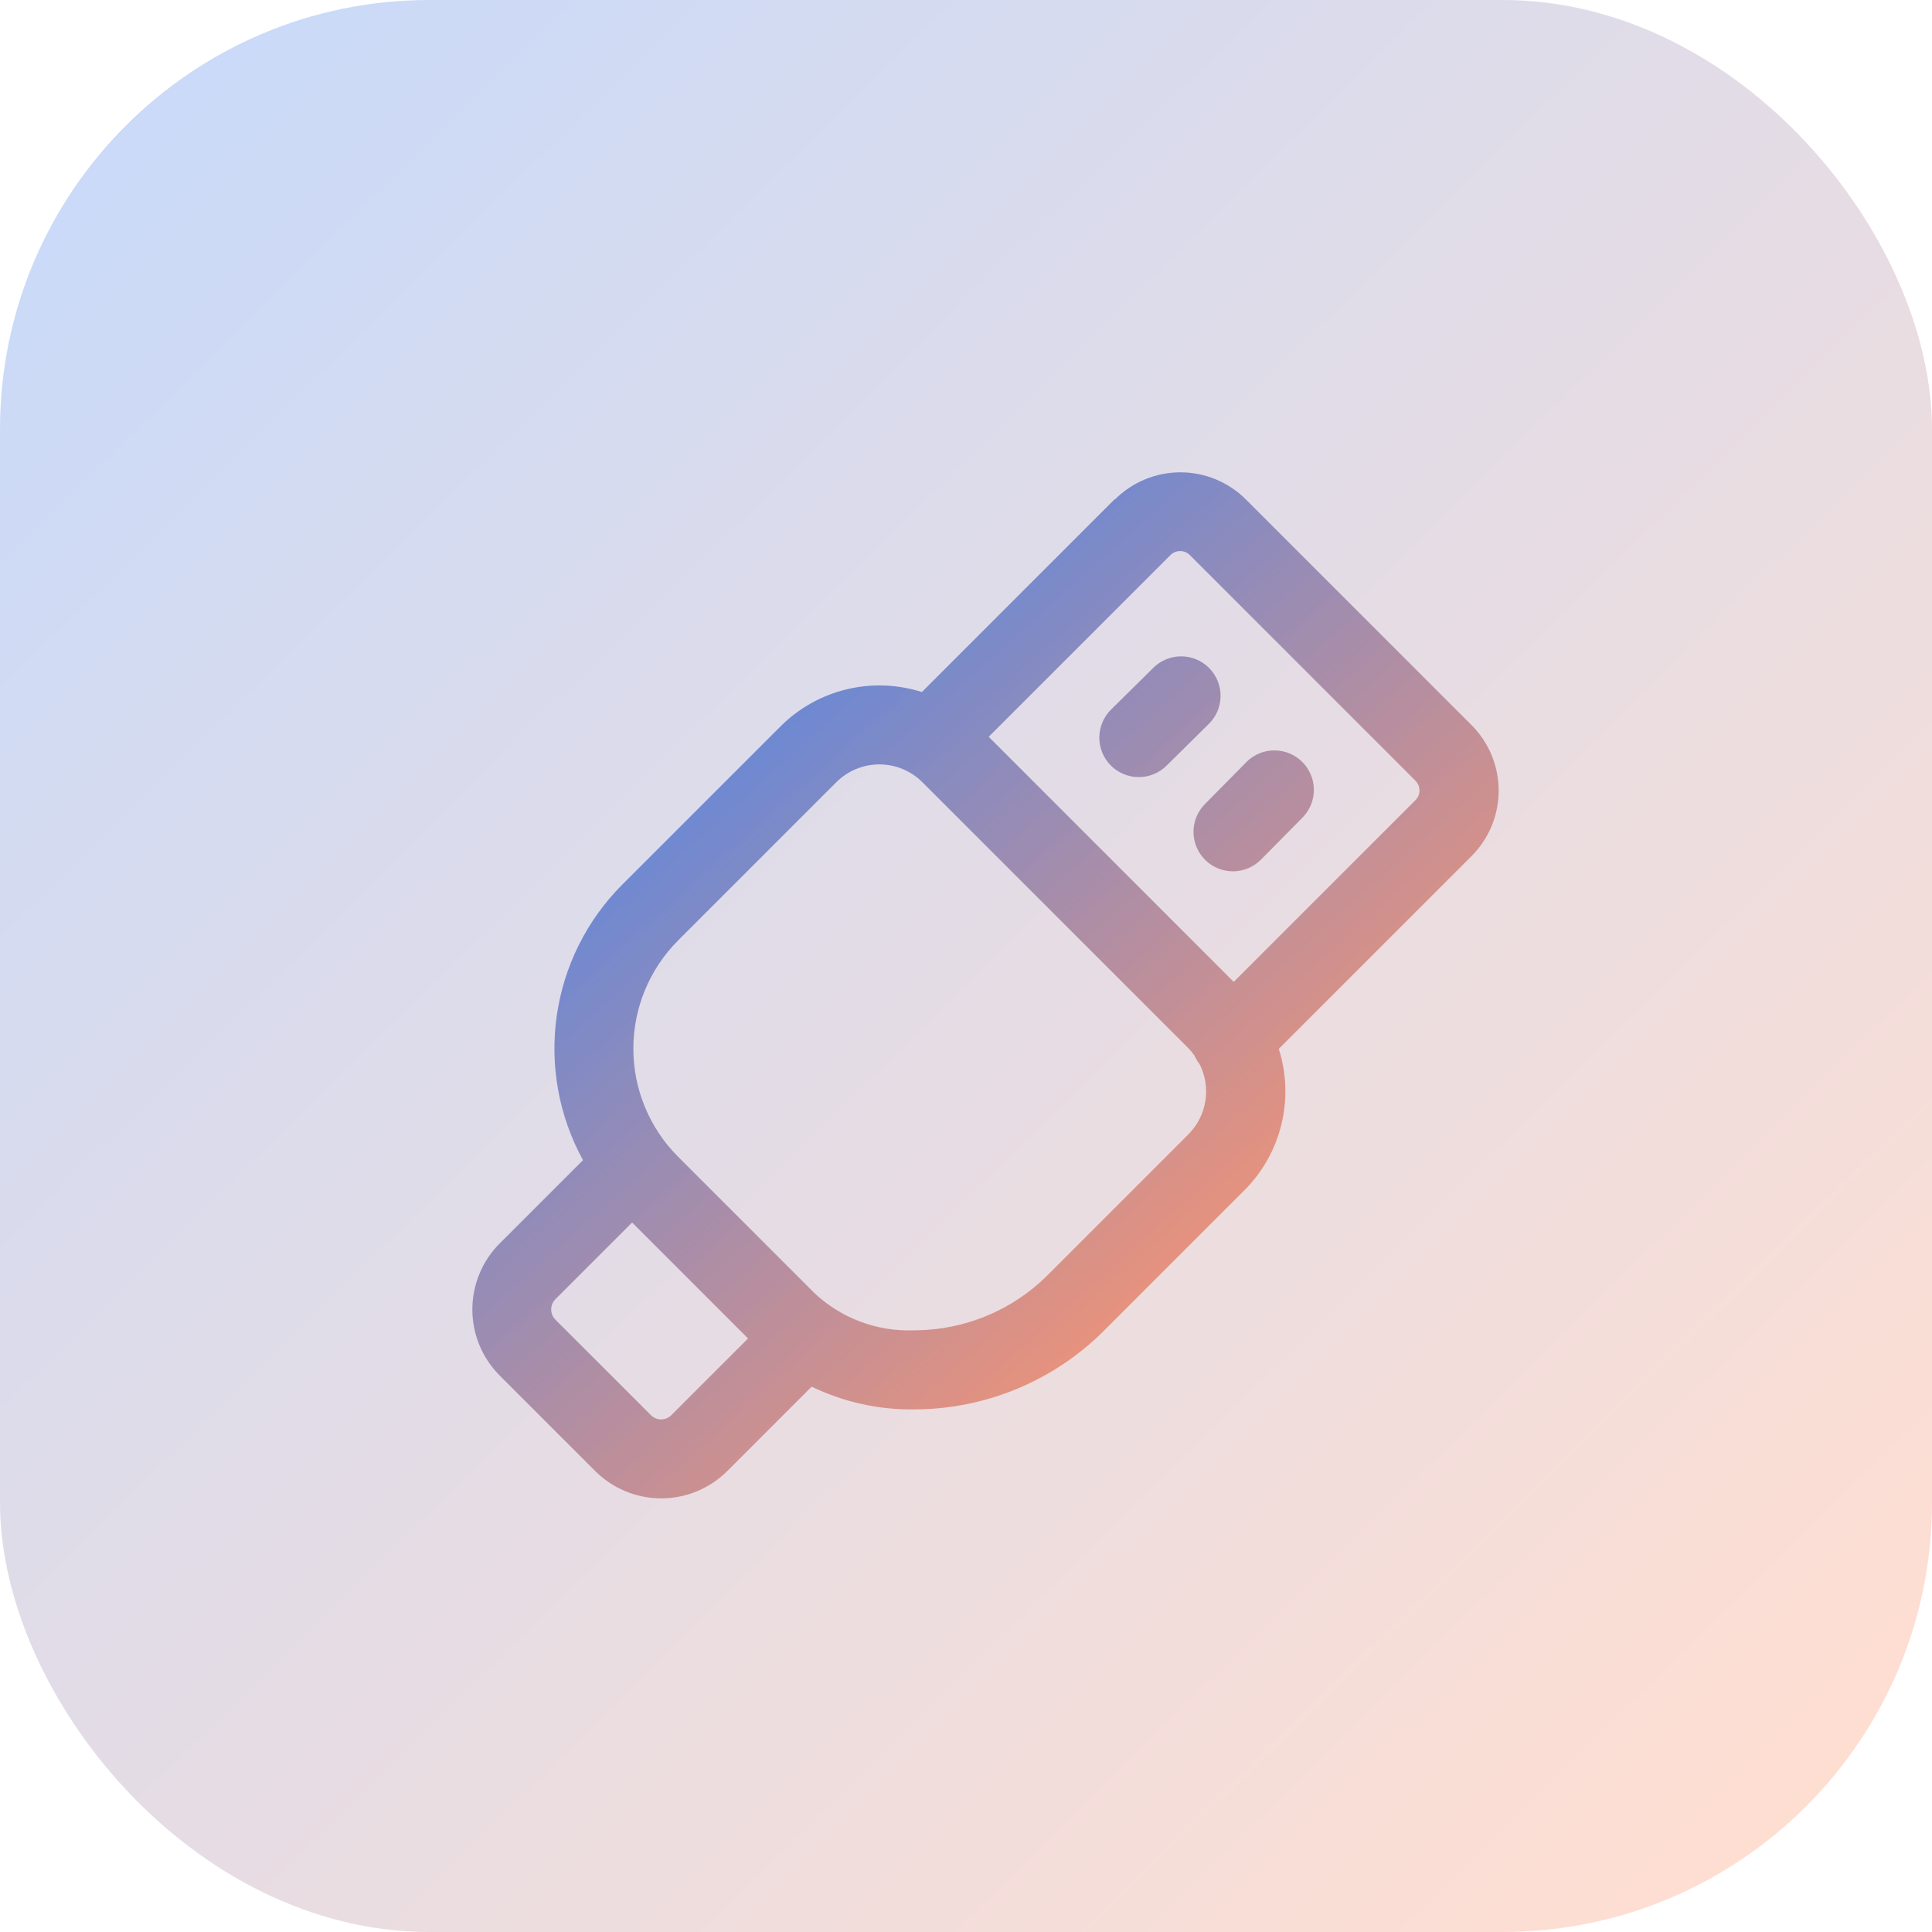 <svg xmlns="http://www.w3.org/2000/svg" xmlns:xlink="http://www.w3.org/1999/xlink" width="45" height="45" viewBox="0 0 45 45">
  <defs>
    <linearGradient id="linear-gradient" x1="0.499" y1="0.829" x2="0.467" y2="0.146" gradientUnits="objectBoundingBox">
      <stop offset="0" stop-color="#ff946c"/>
      <stop offset="1" stop-color="#4c86ea"/>
    </linearGradient>
    <linearGradient id="linear-gradient-2" x1="0.068" y1="0.058" x2="0.922" y2="0.927" gradientUnits="objectBoundingBox">
      <stop offset="0" stop-color="#4d85eb"/>
      <stop offset="1" stop-color="#ff946b"/>
    </linearGradient>
    <clipPath id="clip-path">
      <path id="Path_1393" data-name="Path 1393" d="M1041.36,7.852l-.956.968a.919.919,0,1,0,1.308,1.291l.956-.968a.919.919,0,0,0-1.308-1.292m-2.173-2.19-.968.956a.919.919,0,1,0,1.291,1.308l.968-.956a.919.919,0,1,0-1.291-1.308m-11.694,17.4-2.226-2.225a.337.337,0,0,1,0-.475l1.787-1.787,2.7,2.7-1.787,1.787a.335.335,0,0,1-.475,0m3.8-2.852-3.168-3.168a3.565,3.565,0,0,1,0-5.036l3.689-3.689a1.418,1.418,0,0,1,2,0l6.2,6.2a1.362,1.362,0,0,1,.141.172.905.905,0,0,0,.12.2,1.414,1.414,0,0,1-.261,1.63l-3.331,3.331a4.4,4.4,0,0,1-2.764,1.225q-.159.011-.314.011a3.209,3.209,0,0,1-2.315-.878m4.071-12.946,4.233-4.233a.319.319,0,0,1,.452,0l5.255,5.256a.319.319,0,0,1,0,.452l-4.233,4.233Zm2.933-5.533-4.49,4.49a3.255,3.255,0,0,0-3.292.8l-3.69,3.689a5.406,5.406,0,0,0-.911,6.414l-1.941,1.941a2.177,2.177,0,0,0,0,3.075l2.226,2.226a2.177,2.177,0,0,0,3.075,0l1.966-1.966a5.325,5.325,0,0,0,2.364.53q.224,0,.453-.016a6.264,6.264,0,0,0,3.931-1.758h0l3.332-3.331a3.258,3.258,0,0,0,.8-3.293l4.49-4.489a2.158,2.158,0,0,0,0-3.052l-5.255-5.255a2.157,2.157,0,0,0-3.052,0" transform="translate(-1023.331 -1.099)" fill="url(#linear-gradient)"/>
    </clipPath>
  </defs>
  <g id="icon-electronics-and-more" transform="translate(-795 -1574)">
    <rect id="Rectangle_3507" data-name="Rectangle 3507" width="45" height="45" rx="10" transform="translate(795 1574)" opacity="0.3" fill="url(#linear-gradient-2)"/>
    <g id="Group_5630" data-name="Group 5630" transform="translate(806 1585)">
      <g id="Group_2717" data-name="Group 2717" transform="translate(0 0)" clip-path="url(#clip-path)">
        <rect id="Rectangle_1245" data-name="Rectangle 1245" width="33.833" height="33.807" transform="matrix(0.766, -0.643, 0.643, 0.766, -11.98, 9.874)" fill="url(#linear-gradient)"/>
      </g>
    </g>
  </g>
</svg>
